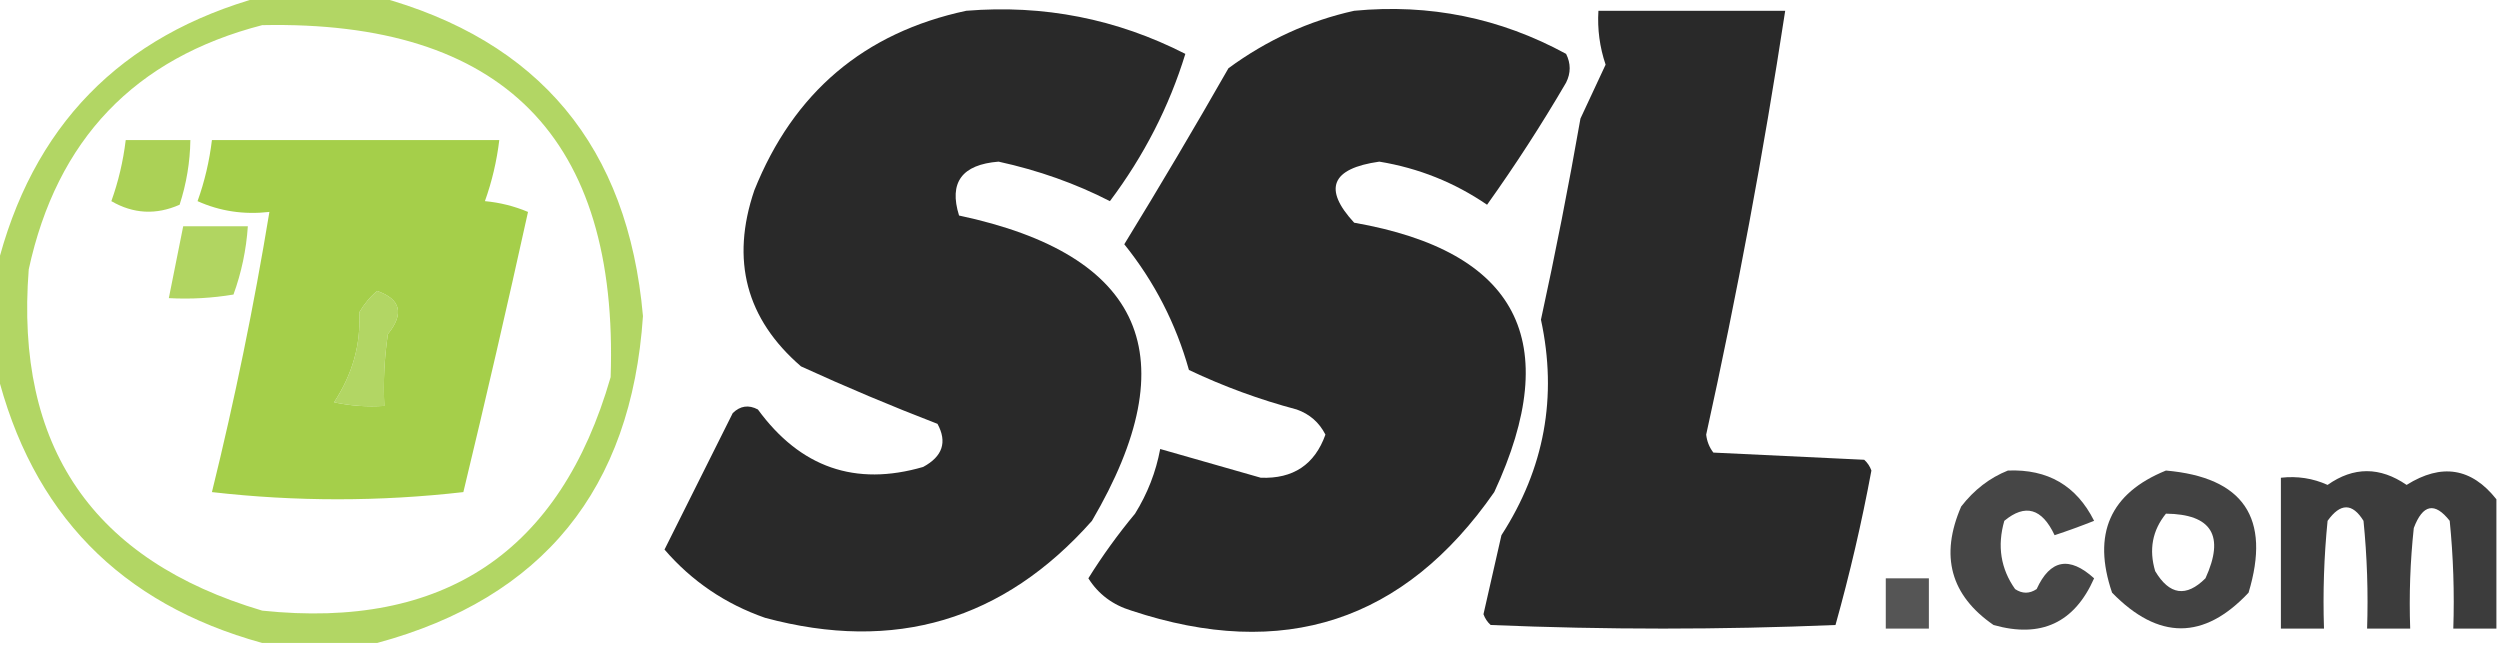 <?xml version="1.0" encoding="UTF-8"?>
<!DOCTYPE svg PUBLIC "-//W3C//DTD SVG 1.1//EN" "http://www.w3.org/Graphics/SVG/1.1/DTD/svg11.dtd">
<svg xmlns="http://www.w3.org/2000/svg" version="1.1" width="348px" height="90px" style="shape-rendering:geometricPrecision; text-rendering:geometricPrecision; image-rendering:optimizeQuality; fill-rule:evenodd; clip-rule:evenodd" xmlns:xlink="http://www.w3.org/1999/xlink">
<g><path style="opacity:0.816" fill="#a0cc41" d="M 36.5,-0.5 C 41.833,-0.5 47.167,-0.5 52.5,-0.5C 75.089,5.605 87.422,20.438 89.5,44C 87.89,68.092 75.557,83.258 52.5,89.5C 47.167,89.5 41.833,89.5 36.5,89.5C 16.72,84.053 4.386,71.387 -0.5,51.5C -0.5,46.833 -0.5,42.167 -0.5,37.5C 4.399,17.601 16.733,4.934 36.5,-0.5 Z M 36.5,3.5 C 69.974,2.807 86.141,19.14 85,52.5C 77.991,76.823 61.824,87.656 36.5,85C 12.909,78.004 2.075,62.171 4,37.5C 7.912,19.424 18.746,8.09 36.5,3.5 Z M 52.5,40.5 C 55.79,41.656 56.29,43.656 54,46.5C 53.502,49.817 53.335,53.15 53.5,56.5C 51.143,56.663 48.81,56.497 46.5,56C 49.083,52.066 50.249,47.899 50,43.5C 50.698,42.309 51.531,41.309 52.5,40.5 Z"/></g>
<g><path style="opacity:0.96" fill="#212121" d="M 134.5,1.5 C 145.277,0.622 155.444,2.622 165,7.5C 162.752,14.827 159.252,21.661 154.5,28C 149.719,25.547 144.552,23.714 139,22.5C 133.893,22.908 132.06,25.408 133.5,30C 159.223,35.478 165.389,49.645 152,72.5C 139.706,86.368 124.54,90.868 106.5,86C 100.964,84.069 96.298,80.902 92.5,76.5C 95.667,70.167 98.833,63.833 102,57.5C 103.049,56.483 104.216,56.316 105.5,57C 111.401,65.077 119.068,67.744 128.5,65C 131.21,63.54 131.876,61.54 130.5,59C 124.085,56.528 117.752,53.862 111.5,51C 103.862,44.402 101.695,36.235 105,26.5C 110.452,12.876 120.285,4.542 134.5,1.5 Z"/></g>
<g><path style="opacity:0.961" fill="#212121" d="M 188.5,1.5 C 198.985,0.497 208.819,2.497 218,7.5C 218.667,8.833 218.667,10.167 218,11.5C 214.572,17.366 210.905,23.033 207,28.5C 202.459,25.398 197.459,23.398 192,22.5C 185.312,23.449 184.145,26.282 188.5,31C 211.245,34.989 217.745,47.489 208,68.5C 195.473,86.519 178.64,92.019 157.5,85C 154.885,84.205 152.885,82.705 151.5,80.5C 153.439,77.385 155.606,74.385 158,71.5C 159.741,68.691 160.908,65.691 161.5,62.5C 166.14,63.814 170.807,65.147 175.5,66.5C 180.008,66.675 183.008,64.675 184.5,60.5C 183.636,58.803 182.303,57.637 180.5,57C 175.32,55.623 170.32,53.79 165.5,51.5C 163.689,45.044 160.689,39.21 156.5,34C 161.459,25.916 166.293,17.749 171,9.5C 176.367,5.563 182.2,2.896 188.5,1.5 Z"/></g>
<g><path style="opacity:0.961" fill="#222222" d="M 222.5,1.5 C 231.167,1.5 239.833,1.5 248.5,1.5C 245.479,21.273 241.812,40.94 237.5,60.5C 237.608,61.442 237.941,62.275 238.5,63C 245.5,63.333 252.5,63.667 259.5,64C 259.957,64.414 260.291,64.914 260.5,65.5C 259.148,72.762 257.482,79.929 255.5,87C 239.5,87.667 223.5,87.667 207.5,87C 207.043,86.586 206.709,86.086 206.5,85.5C 207.332,81.845 208.165,78.179 209,74.5C 214.987,65.227 216.82,55.227 214.5,44.5C 216.523,35.218 218.356,25.884 220,16.5C 221.149,14.01 222.316,11.51 223.5,9C 222.678,6.566 222.344,4.066 222.5,1.5 Z"/></g>
<g><path style="opacity:0.882" fill="#a0cb40" d="M 17.5,19.5 C 20.5,19.5 23.5,19.5 26.5,19.5C 26.453,22.568 25.953,25.568 25,28.5C 21.722,29.943 18.556,29.776 15.5,28C 16.482,25.262 17.148,22.428 17.5,19.5 Z"/></g>
<g><path style="opacity:0.948" fill="#a0cc41" d="M 29.5,19.5 C 42.833,19.5 56.167,19.5 69.5,19.5C 69.148,22.428 68.482,25.262 67.5,28C 69.577,28.192 71.577,28.692 73.5,29.5C 70.627,42.529 67.627,55.529 64.5,68.5C 52.833,69.833 41.167,69.833 29.5,68.5C 32.68,55.601 35.346,42.601 37.5,29.5C 33.952,29.905 30.619,29.405 27.5,28C 28.482,25.262 29.148,22.428 29.5,19.5 Z M 52.5,40.5 C 51.531,41.309 50.698,42.309 50,43.5C 50.249,47.899 49.083,52.066 46.5,56C 48.81,56.497 51.143,56.663 53.5,56.5C 53.335,53.15 53.502,49.817 54,46.5C 56.29,43.656 55.79,41.656 52.5,40.5 Z"/></g>
<g><path style="opacity:0.826" fill="#a1cc40" d="M 25.5,31.5 C 28.5,31.5 31.5,31.5 34.5,31.5C 34.277,34.784 33.61,37.951 32.5,41C 29.518,41.498 26.518,41.665 23.5,41.5C 24.167,38.167 24.833,34.833 25.5,31.5 Z"/></g>
<g><path style="opacity:0.834" fill="#222222" d="M 279.5,65.5 C 285.052,65.273 289.052,67.606 291.5,72.5C 289.659,73.23 287.825,73.897 286,74.5C 284.243,70.751 281.909,70.085 279,72.5C 277.996,75.993 278.496,79.159 280.5,82C 281.5,82.667 282.5,82.667 283.5,82C 285.384,77.879 288.05,77.379 291.5,80.5C 288.765,86.7 284.099,88.866 277.5,87C 271.515,82.872 270.015,77.372 273,70.5C 274.805,68.174 276.972,66.508 279.5,65.5 Z"/></g>
<g><path style="opacity:0.849" fill="#222222" d="M 301.5,65.5 C 312.305,66.443 316.139,72.11 313,82.5C 306.787,89.115 300.454,89.115 294,82.5C 291.213,74.329 293.713,68.662 301.5,65.5 Z M 301.5,71.5 C 307.877,71.575 309.71,74.575 307,80.5C 304.321,83.171 301.988,82.838 300,79.5C 299.109,76.502 299.609,73.836 301.5,71.5 Z"/></g>
<g><path style="opacity:0.876" fill="#222222" d="M 347.5,69.5 C 347.5,75.5 347.5,81.5 347.5,87.5C 345.5,87.5 343.5,87.5 341.5,87.5C 341.666,82.489 341.499,77.489 341,72.5C 338.918,69.85 337.251,70.184 336,73.5C 335.501,78.155 335.334,82.822 335.5,87.5C 333.5,87.5 331.5,87.5 329.5,87.5C 329.666,82.489 329.499,77.489 329,72.5C 327.451,69.997 325.784,69.997 324,72.5C 323.501,77.489 323.334,82.489 323.5,87.5C 321.5,87.5 319.5,87.5 317.5,87.5C 317.5,80.5 317.5,73.5 317.5,66.5C 319.792,66.244 321.959,66.577 324,67.5C 327.614,64.948 331.281,64.948 335,67.5C 339.862,64.449 344.028,65.116 347.5,69.5 Z"/></g>
<g><path style="opacity:0.769" fill="#222222" d="M 262.5,80.5 C 264.5,80.5 266.5,80.5 268.5,80.5C 268.5,82.833 268.5,85.167 268.5,87.5C 266.5,87.5 264.5,87.5 262.5,87.5C 262.5,85.167 262.5,82.833 262.5,80.5 Z"/></g>
</svg>
